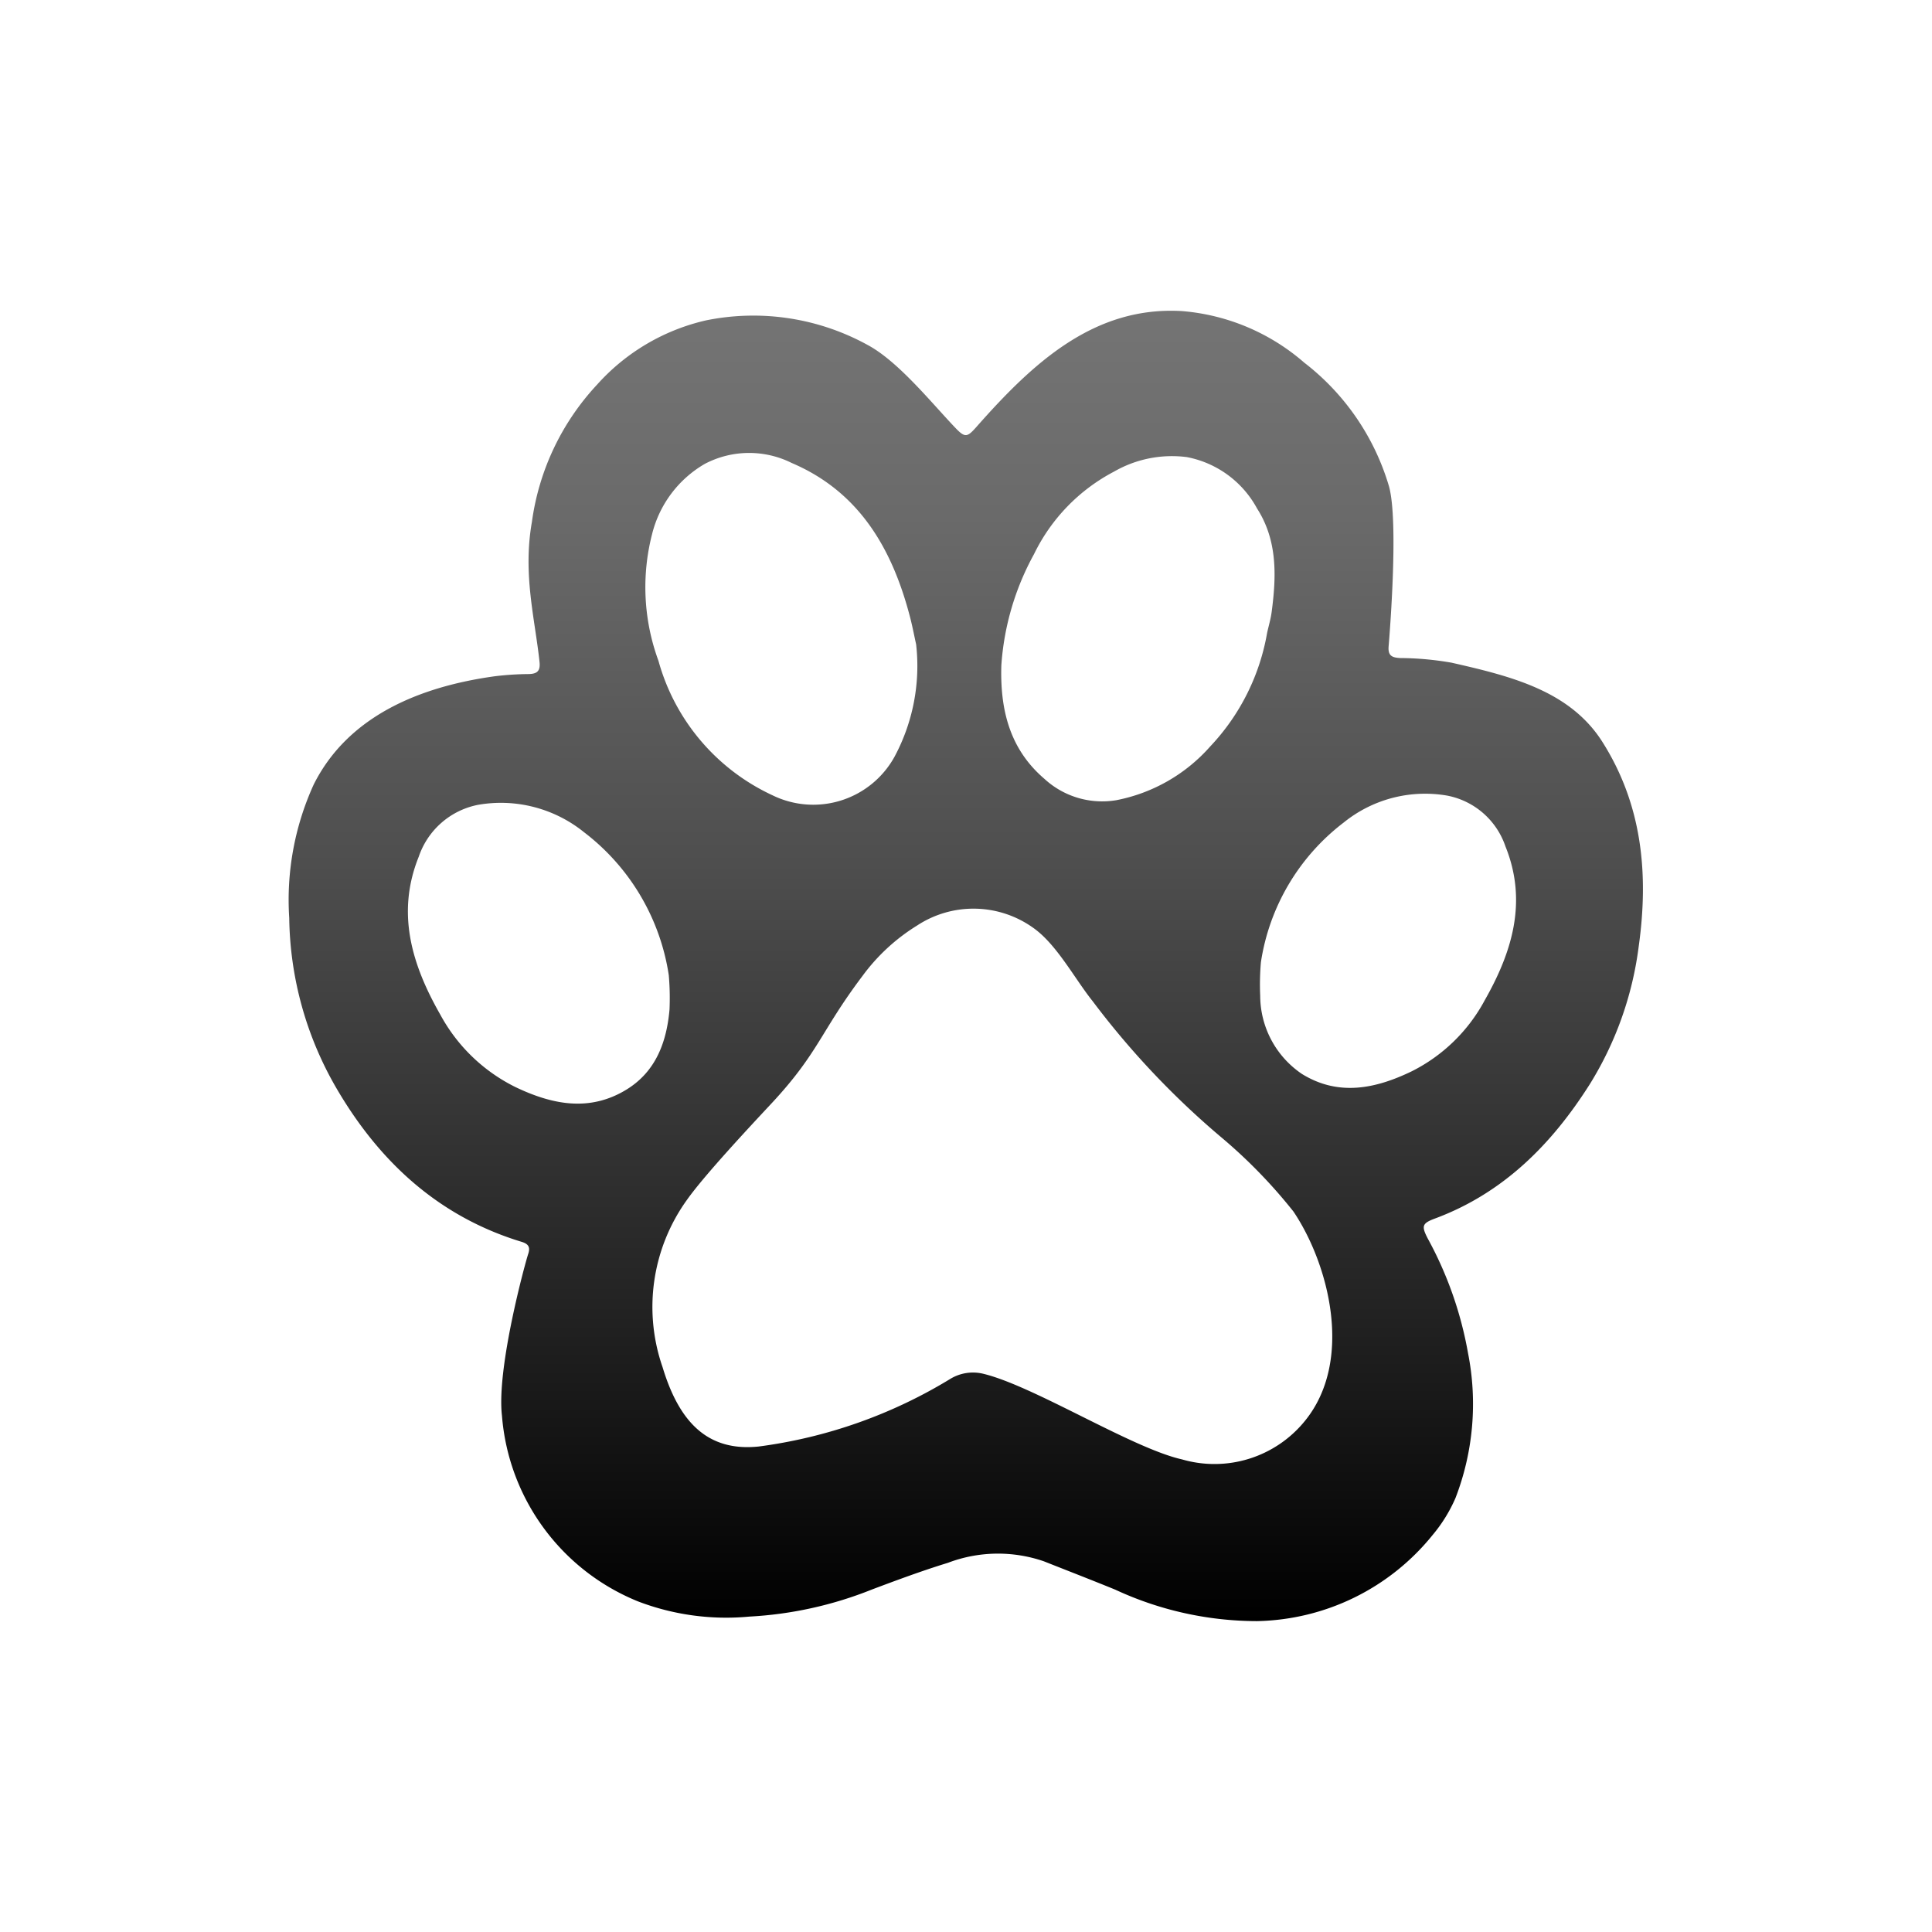 <svg height="130" viewBox="0 0 130 130" width="130" xmlns="http://www.w3.org/2000/svg" xmlns:xlink="http://www.w3.org/1999/xlink"><linearGradient id="a" gradientUnits="userSpaceOnUse" x1="65" x2="65" y1="20.909" y2="109.091"><stop offset="0" stop-color="#747474"/><stop offset=".156" stop-color="#6a6a6a"/><stop offset=".422" stop-color="#4e4e4e"/><stop offset=".766" stop-color="#222"/><stop offset="1"/></linearGradient><path d="m97.689 44.594a20.734 20.734 0 0 0 -3.471-.316c-.551-.029-.833-.153-.781-.783.057-.685.688-8.38.027-10.764a16.329 16.329 0 0 0 -5.704-8.329 14.278 14.278 0 0 0 -8.227-3.47c-5.898-.345-10.004 3.459-13.816 7.777-.629.713-.773.772-1.432.081-1.599-1.674-3.847-4.485-5.919-5.586a15.961 15.961 0 0 0 -10.849-1.649 14.025 14.025 0 0 0 -7.341 4.326 16.877 16.877 0 0 0 -4.386 9.245c-.62 3.523.205 6.499.513 9.41.065.614-.154.807-.73.82a19.977 19.977 0 0 0 -2.295.15c-5.154.715-9.898 2.741-12.172 7.288a18.705 18.705 0 0 0 -1.644 8.974 23.372 23.372 0 0 0 3.127 11.372c2.876 4.966 6.879 8.712 12.516 10.422.464.141.588.368.435.819-.187.551-2.144 7.679-1.763 10.891a14.723 14.723 0 0 0 9.16 12.485 16.622 16.622 0 0 0 7.482 1.02 25.851 25.851 0 0 0 8.263-1.827c1.685-.634 3.377-1.262 5.097-1.79a9.487 9.487 0 0 1 6.462-.103c1.602.635 3.209 1.256 4.804 1.908a22.667 22.667 0 0 0 9.538 2.116 15.559 15.559 0 0 0 11.814-5.794 10.125 10.125 0 0 0 1.539-2.487 17.588 17.588 0 0 0 .841-9.769 25.129 25.129 0 0 0 -2.707-7.694c-.433-.84-.388-1.02.491-1.347 4.612-1.715 7.874-5.019 10.428-9.061a23.091 23.091 0 0 0 3.273-9.223c.681-4.852.259-9.517-2.435-13.777-2.176-3.439-6.124-4.424-10.137-5.334zm-28.116-7.299a12.358 12.358 0 0 1 5.388-5.561 7.805 7.805 0 0 1 4.899-.977 6.823 6.823 0 0 1 4.723 3.456c1.383 2.155 1.303 4.554.984 6.965-.062.47-.2.929-.303 1.393a14.795 14.795 0 0 1 -3.837 7.662 11.281 11.281 0 0 1 -6.311 3.61 5.737 5.737 0 0 1 -4.836-1.433c-2.368-2.025-2.989-4.701-2.902-7.636a18.027 18.027 0 0 1 2.195-7.48zm-25.693-1.366a7.562 7.562 0 0 1 3.545-4.716 6.418 6.418 0 0 1 5.848-.06c4.577 1.949 6.776 5.815 7.96 10.364.162.62.28 1.251.412 1.844a12.917 12.917 0 0 1 -1.464 7.575 6.242 6.242 0 0 1 -8.199 2.578 14.118 14.118 0 0 1 -7.678-9.056 14.338 14.338 0 0 1 -.424-8.529zm-9.254 37.189a11.573 11.573 0 0 1 -4.995-4.838c-1.905-3.335-2.992-6.827-1.453-10.637a5.285 5.285 0 0 1 3.984-3.487 8.902 8.902 0 0 1 7.141 1.846 14.897 14.897 0 0 1 5.698 9.616 17.902 17.902 0 0 1 .049 2.312c-.193 2.184-.916 4.162-2.876 5.373-2.523 1.559-5.082 1.008-7.55-.185zm53.152 22.525a7.833 7.833 0 0 1 -8.246 2.556c-3.386-.76-10.056-5-13.439-5.777a2.94 2.94 0 0 0 -2.107.335 32.957 32.957 0 0 1 -12.937 4.576c-3.422.354-5.346-1.623-6.468-5.346a12.336 12.336 0 0 1 1.653-11.265c1.172-1.655 4.267-4.962 5.665-6.461 3.192-3.421 3.313-4.849 6.133-8.588a13.058 13.058 0 0 1 3.667-3.39 6.91 6.91 0 0 1 7.89.196c1.55 1.128 2.74 3.401 3.942 4.9a56.072 56.072 0 0 0 8.572 9.085 34.676 34.676 0 0 1 4.929 5.056c2.375 3.522 4.092 10.062.746 14.123zm12.1-28.29a11.322 11.322 0 0 1 -4.885 4.732c-2.414 1.167-4.917 1.705-7.385.181a6.373 6.373 0 0 1 -2.812-5.255 17.443 17.443 0 0 1 .047-2.261 14.571 14.571 0 0 1 5.573-9.405 8.708 8.708 0 0 1 6.985-1.806 5.168 5.168 0 0 1 3.896 3.41c1.506 3.727.443 7.142-1.42 10.404z" fill="url(#a)"/></svg>